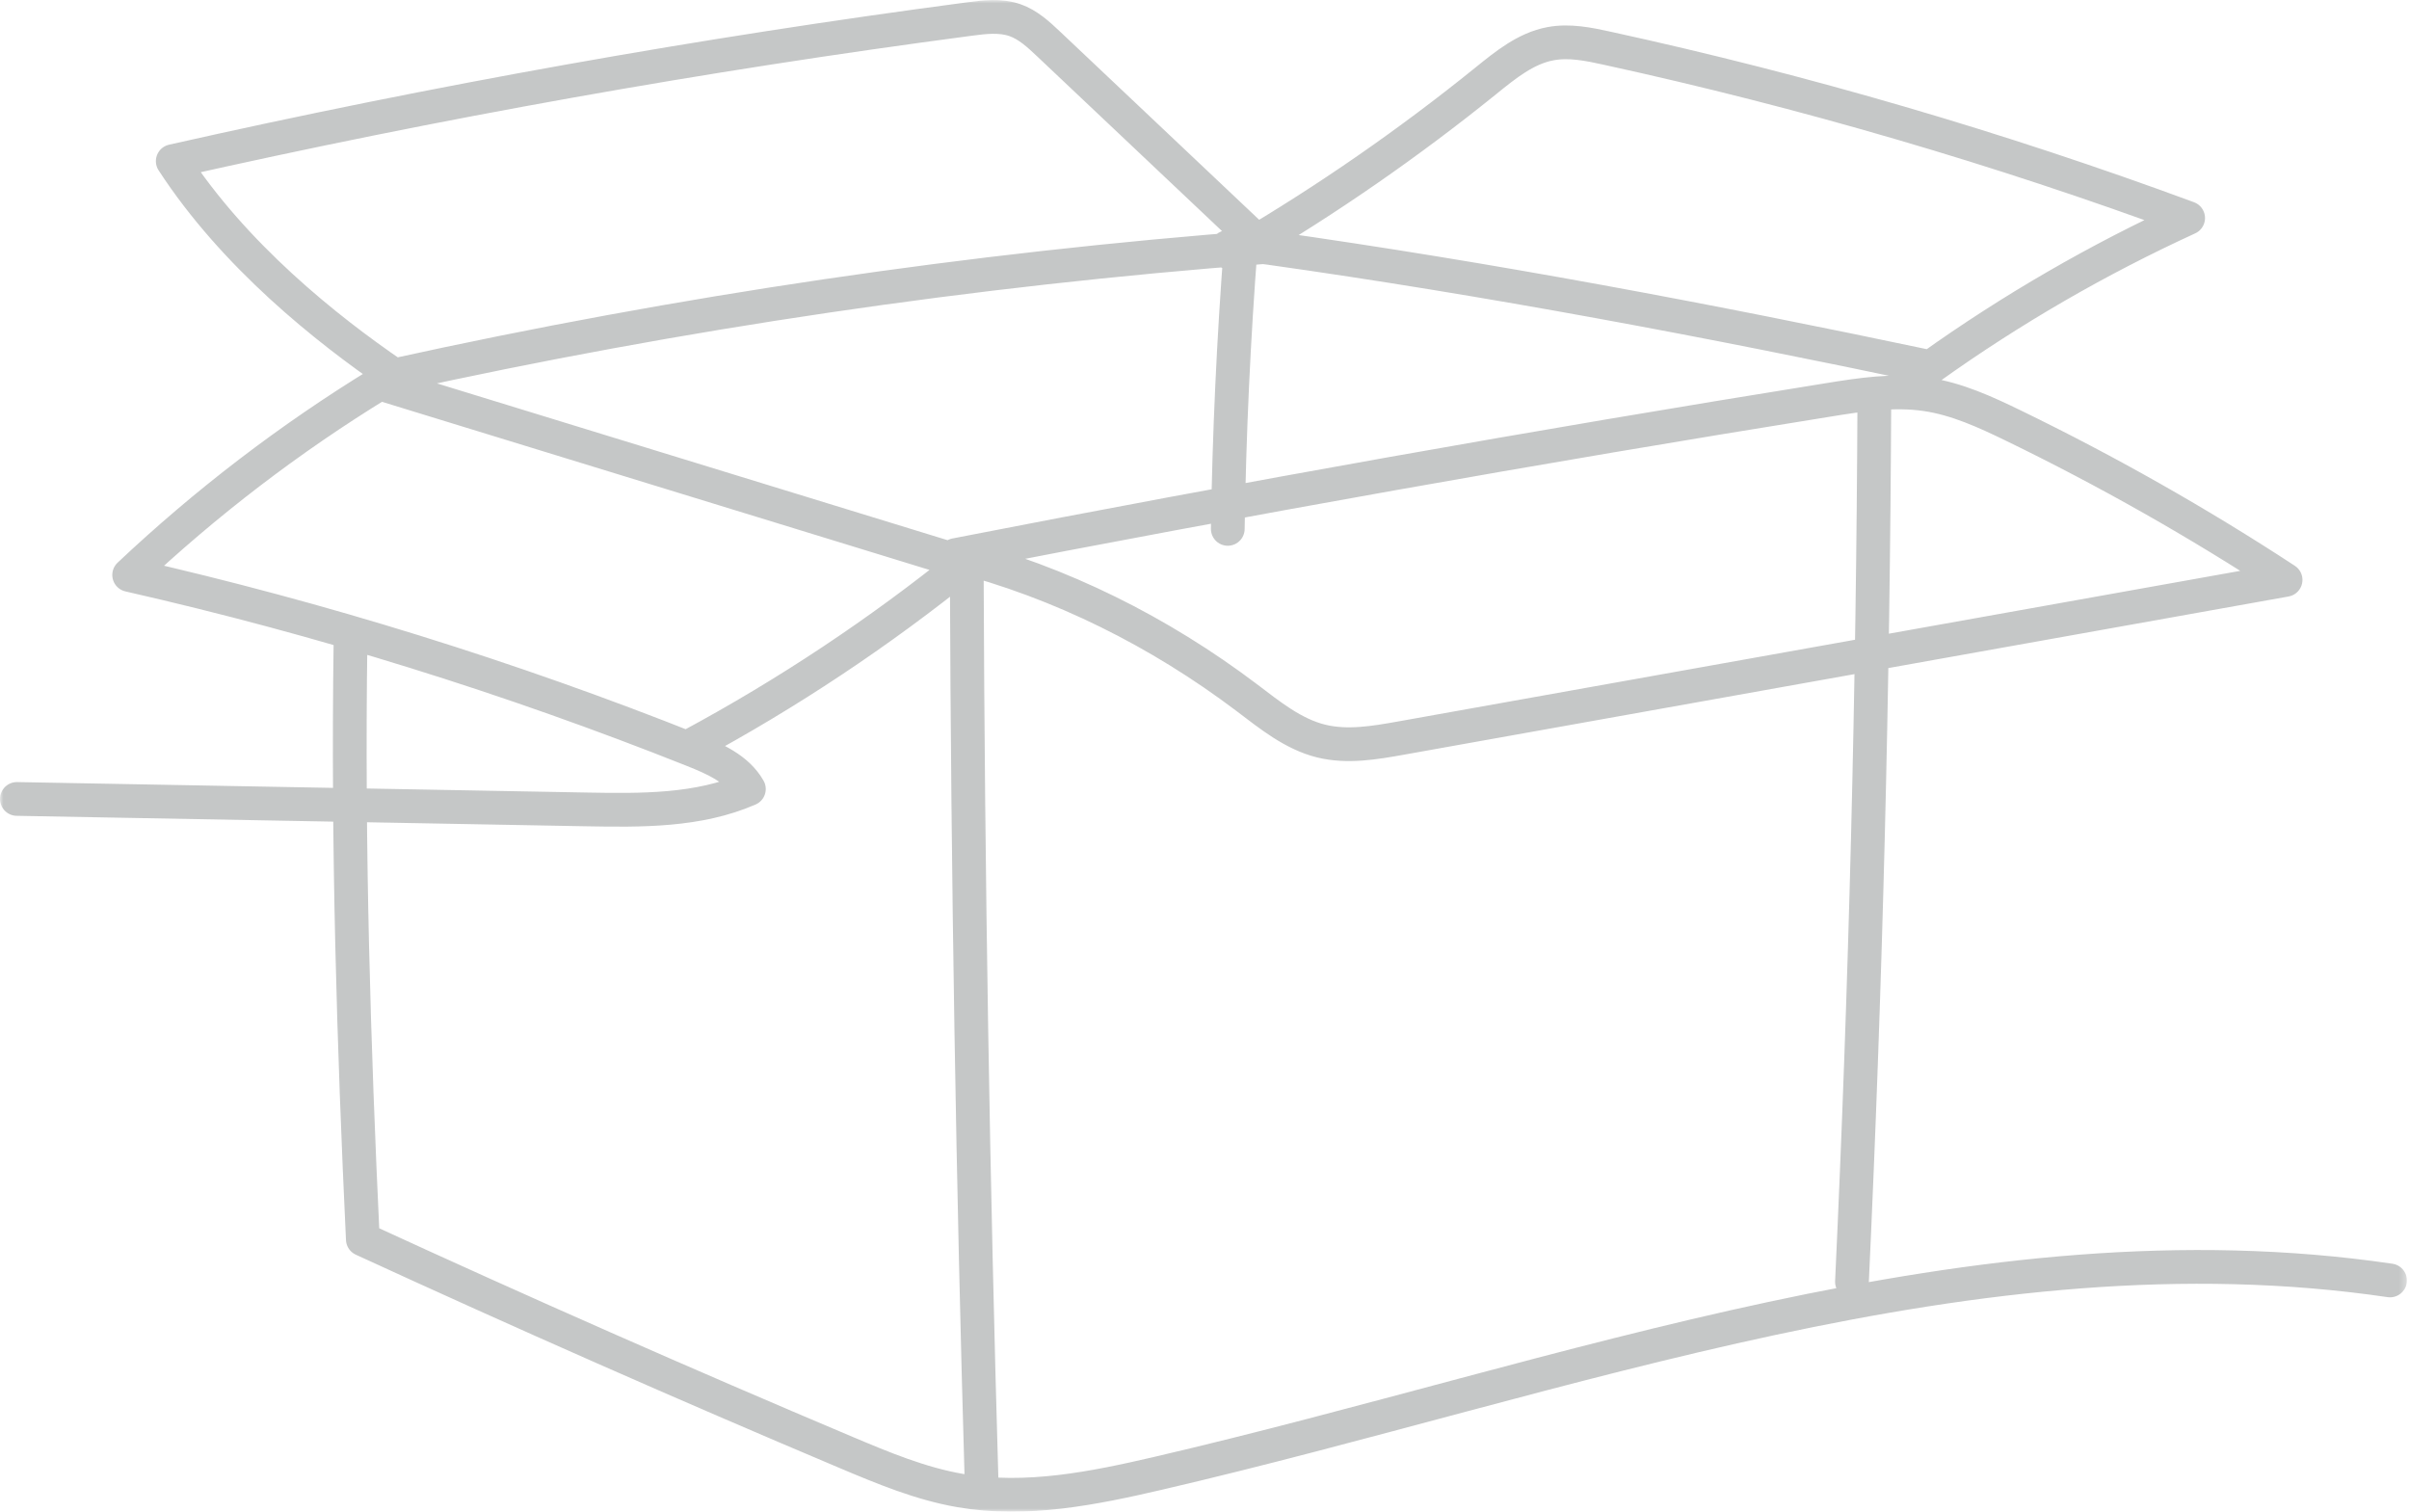 <svg width="357" height="224" viewBox="0 0 357 224" fill="none" xmlns="http://www.w3.org/2000/svg">
<g clip-path="url(#clip0_23_123)">
<mask id="mask0_23_123" style="mask-type:luminance" maskUnits="userSpaceOnUse" x="0" y="0" width="357" height="224">
<path d="M356.7 0H0V224H356.7V0Z" fill="white"/>
</mask>
<g mask="url(#mask0_23_123)">
<path d="M183.89 36.25C182.81 50.26 182.16 64.31 181.95 78.37M277.77 58.51C277.59 102.34 276.49 146.16 274.45 189.94M143.27 84.86C143.43 130.07 144.17 175.29 145.49 220.48M51.94 95.35C51.51 125.25 52.42 155.18 53.77 183.65C77.47 194.55 101.35 205.08 125.39 215.23C130.89 217.55 136.45 219.87 142.33 220.88C152.07 222.56 162.04 220.55 171.67 218.31C232.08 204.27 292.83 180.71 354.19 189.74M2.5 118.39C30.61 118.91 58.72 119.42 86.83 119.94C95.01 120.09 103.48 120.19 110.98 116.92C109.29 113.93 105.89 112.44 102.7 111.17C75.57 100.37 47.6 91.67 19.14 85.2C30.5 74.49 42.96 64.96 56.26 56.82C85.18 65.7 114.1 74.58 143.03 83.46C130.33 93.72 116.68 102.79 102.31 110.52M188.15 36.74C220.76 41.34 253.16 47.46 286.09 54.41C298.08 45.85 310.89 38.44 324.27 32.31C296.2 21.95 267.41 13.53 238.19 7.15C235.42 6.54 232.55 5.95 229.76 6.48C226.11 7.16 223.09 9.64 220.19 11.98C208.79 21.19 196.72 29.56 184.1 36.98C183.35 37.42 182.28 37.81 181.74 37.14C181.19 36.47 182.97 36 188.16 36.74H188.15ZM141.61 82.25C184.58 73.87 227.69 66.2 270.92 59.26C275.74 58.48 280.65 57.72 285.48 58.44C290 59.11 294.22 61.05 298.34 63.05C312.26 69.81 325.75 77.45 338.71 85.93C295.01 93.74 251.32 101.55 207.63 109.37C203.72 110.07 199.67 110.76 195.82 109.82C191.62 108.79 188.15 105.94 184.7 103.33C171.82 93.61 157.17 86.27 141.62 82.27L141.61 82.25ZM58.43 55.62C100.86 46.27 143.94 39.91 187.25 36.62C176.64 26.6 166.04 16.58 155.43 6.55C153.92 5.12 152.35 3.66 150.39 2.98C148.25 2.24 145.91 2.52 143.66 2.82C104.02 8.06 64.61 15.09 25.6 23.88C34.68 37.83 48.33 48.74 58.43 55.63V55.62Z" stroke="#C5C7C7" stroke-width="5" stroke-linecap="round" stroke-linejoin="round"/>
</g>
</g>
<defs>
<clipPath id="clip0_23_123">
<rect width="356.7" height="224" fill="white"/>
</clipPath>
</defs>
</svg>

